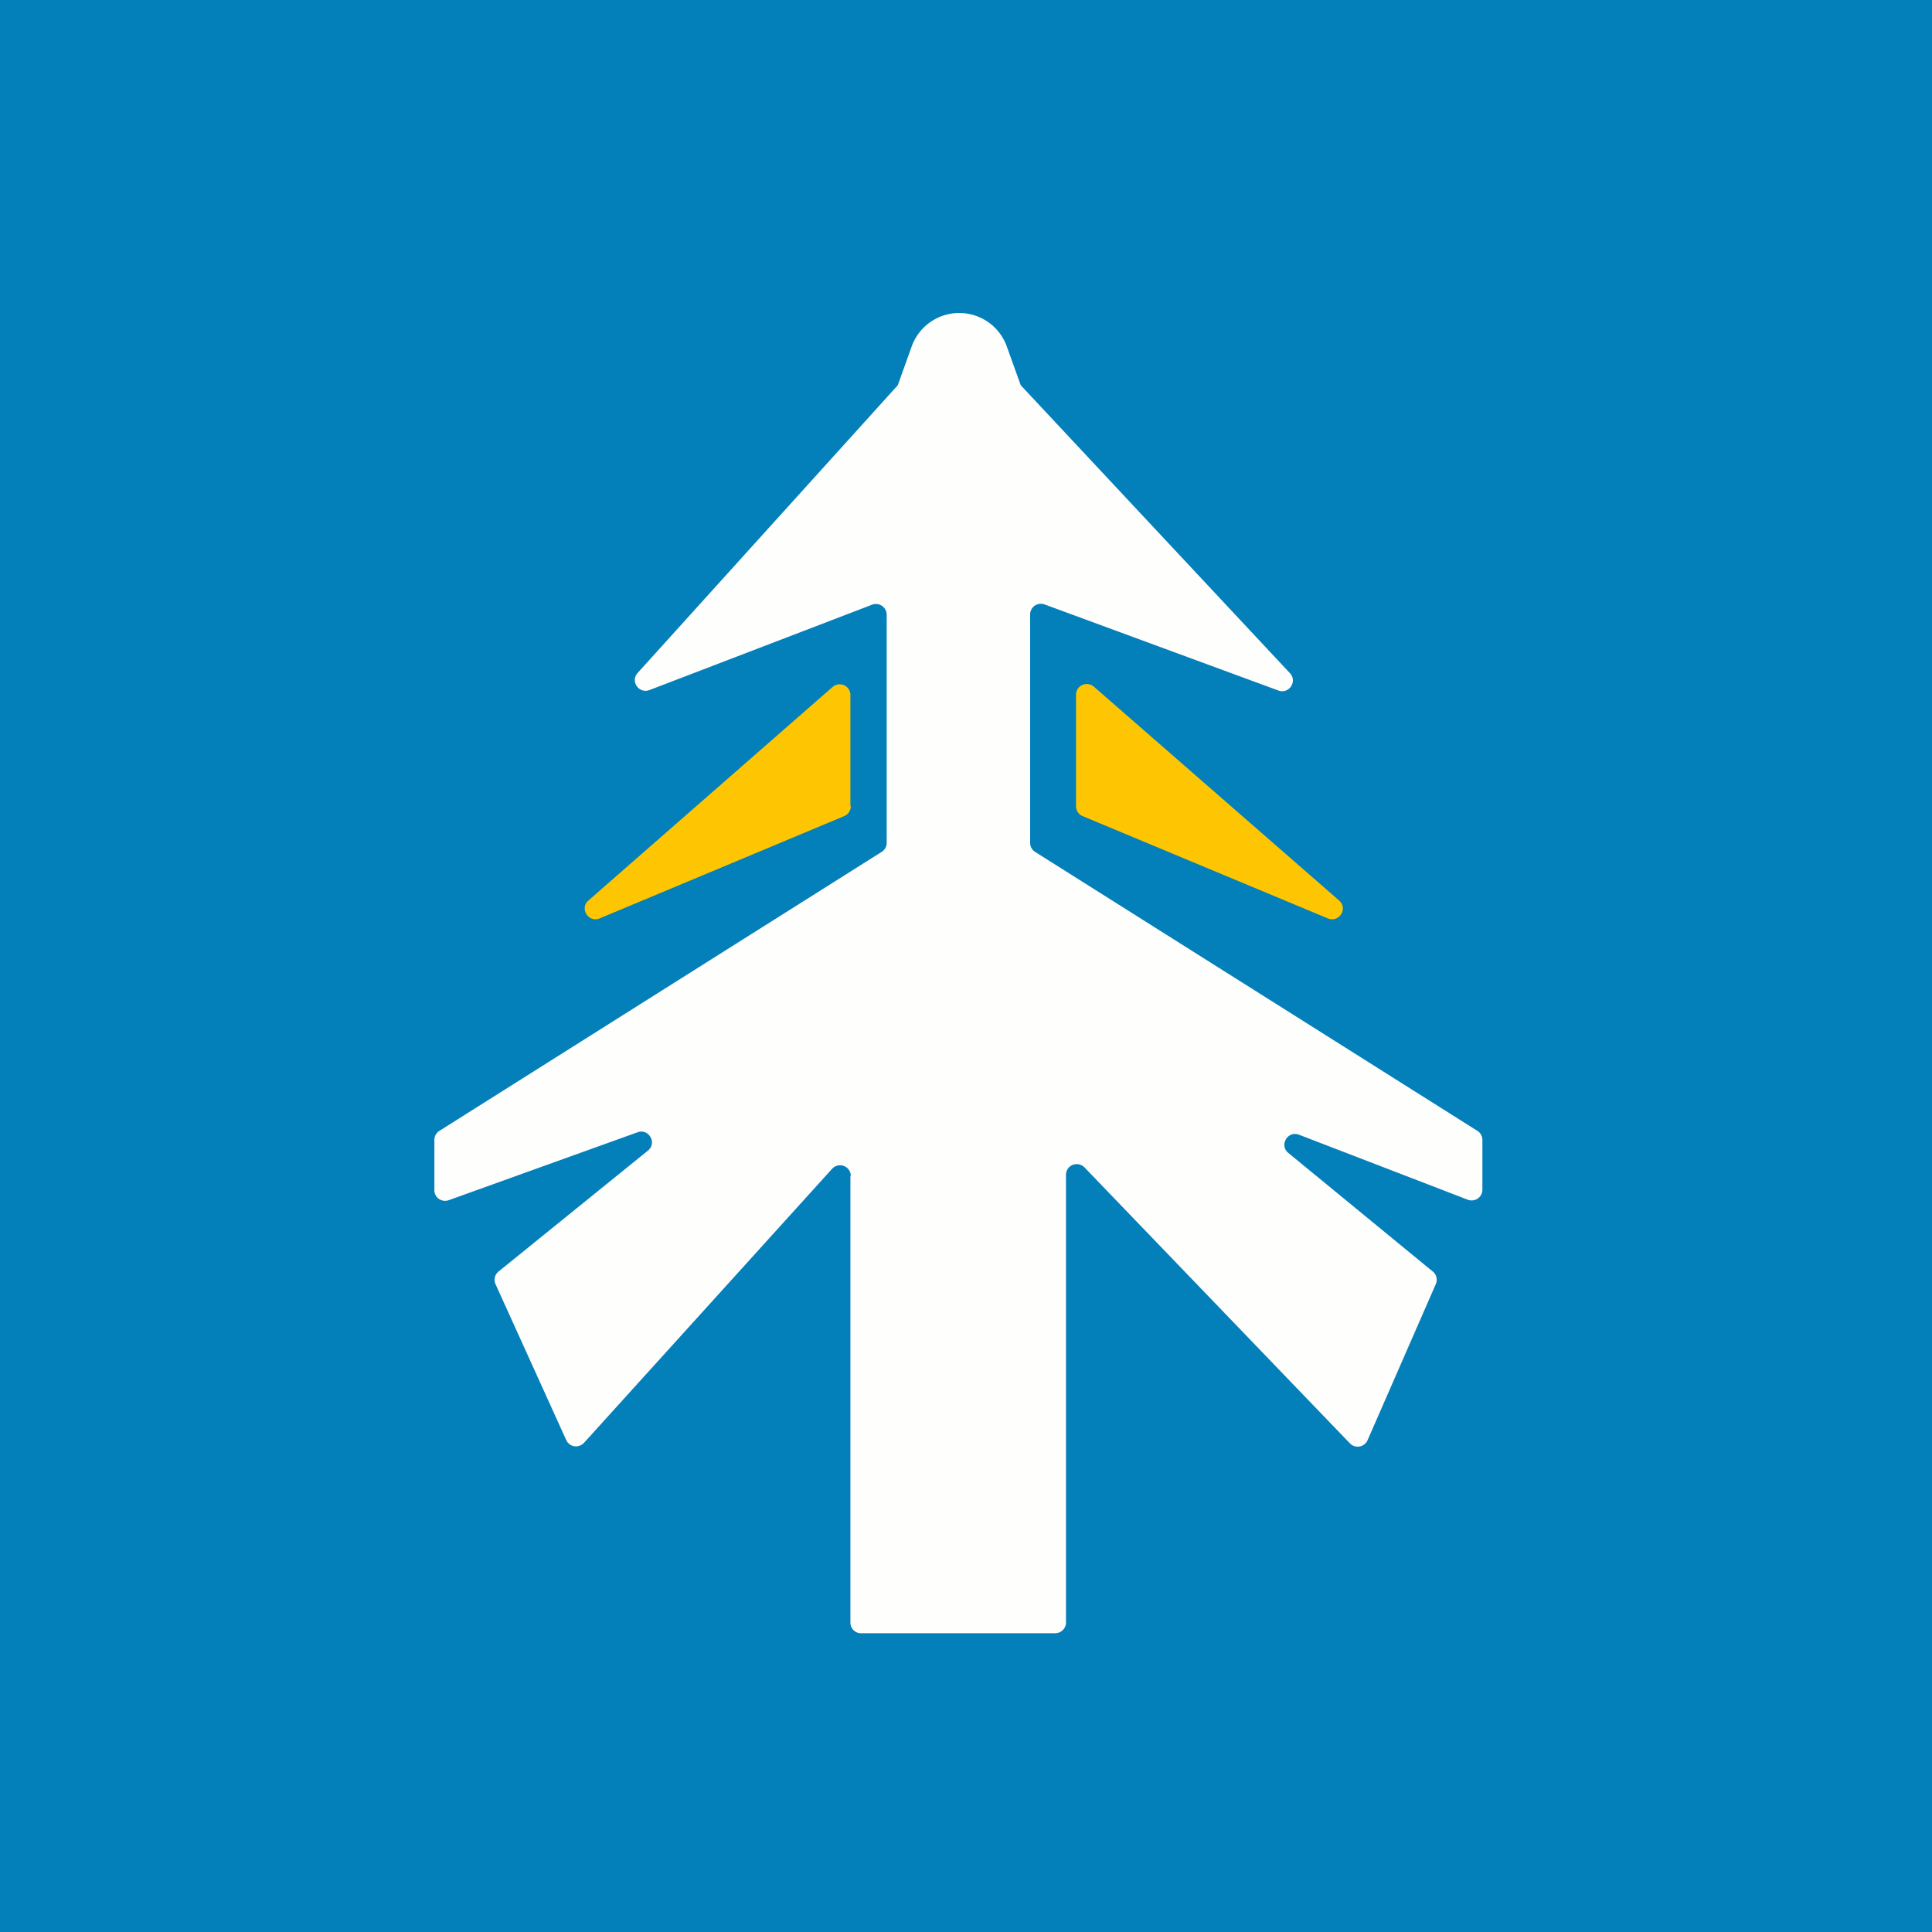 <svg xmlns="http://www.w3.org/2000/svg" width="60" height="60" fill="none"><path fill="#037FBA" d="M0 0h60v60H0z"/><g clip-path="url(#a)"><path fill="#FEFEFD" d="M26.41 36.507V50.39a.33.33 0 0 0 .346.332h6.015a.34.34 0 0 0 .308-.205.3.3 0 0 0 .026-.127V36.486a.33.33 0 0 1 .21-.31.34.34 0 0 1 .366.08l8.242 8.569a.335.335 0 0 0 .548-.098l2.12-4.85a.33.33 0 0 0-.093-.387l-4.487-3.684c-.293-.24-.02-.702.334-.565l5.237 2.017a.336.336 0 0 0 .417-.155.33.33 0 0 0 .038-.155V35.4a.33.33 0 0 0-.155-.28l-13.735-8.663a.33.33 0 0 1-.155-.281v-7.093a.33.33 0 0 1 .292-.329.34.34 0 0 1 .158.018l7.258 2.672c.33.122.601-.282.36-.538l-8.358-8.94-.005-.01-.435-1.21a1.569 1.569 0 0 0-2.944 0l-.434 1.21-.005.01-8.077 8.933c-.234.259.041.656.369.531l6.911-2.65a.336.336 0 0 1 .416.155.33.33 0 0 1 .039.155v7.086a.33.33 0 0 1-.156.28l-13.735 8.664a.33.33 0 0 0-.156.28v1.56a.33.33 0 0 0 .29.33q.082.01.159-.018l5.858-2.107c.354-.128.617.333.324.569l-4.637 3.753a.33.33 0 0 0-.095.394l2.195 4.84a.33.33 0 0 0 .416.177q.08-.03.137-.09L25.84 36.3a.334.334 0 0 1 .583.221z"/><path fill="#FEC602" d="M26.41 25.023v-3.448a.33.33 0 0 0-.193-.293.34.34 0 0 0-.35.043l-7.592 6.64c-.285.248 0 .702.35.556l7.592-3.176a.33.33 0 0 0 .205-.306zm7.007.016v-3.466a.33.33 0 0 1 .196-.301.34.34 0 0 1 .357.052l7.617 6.642c.285.248 0 .701-.35.556l-7.616-3.177a.33.33 0 0 1-.204-.306"/></g><defs><clipPath id="a"><path fill="#fff" d="M13 9h34v42H13z"/></clipPath></defs></svg>